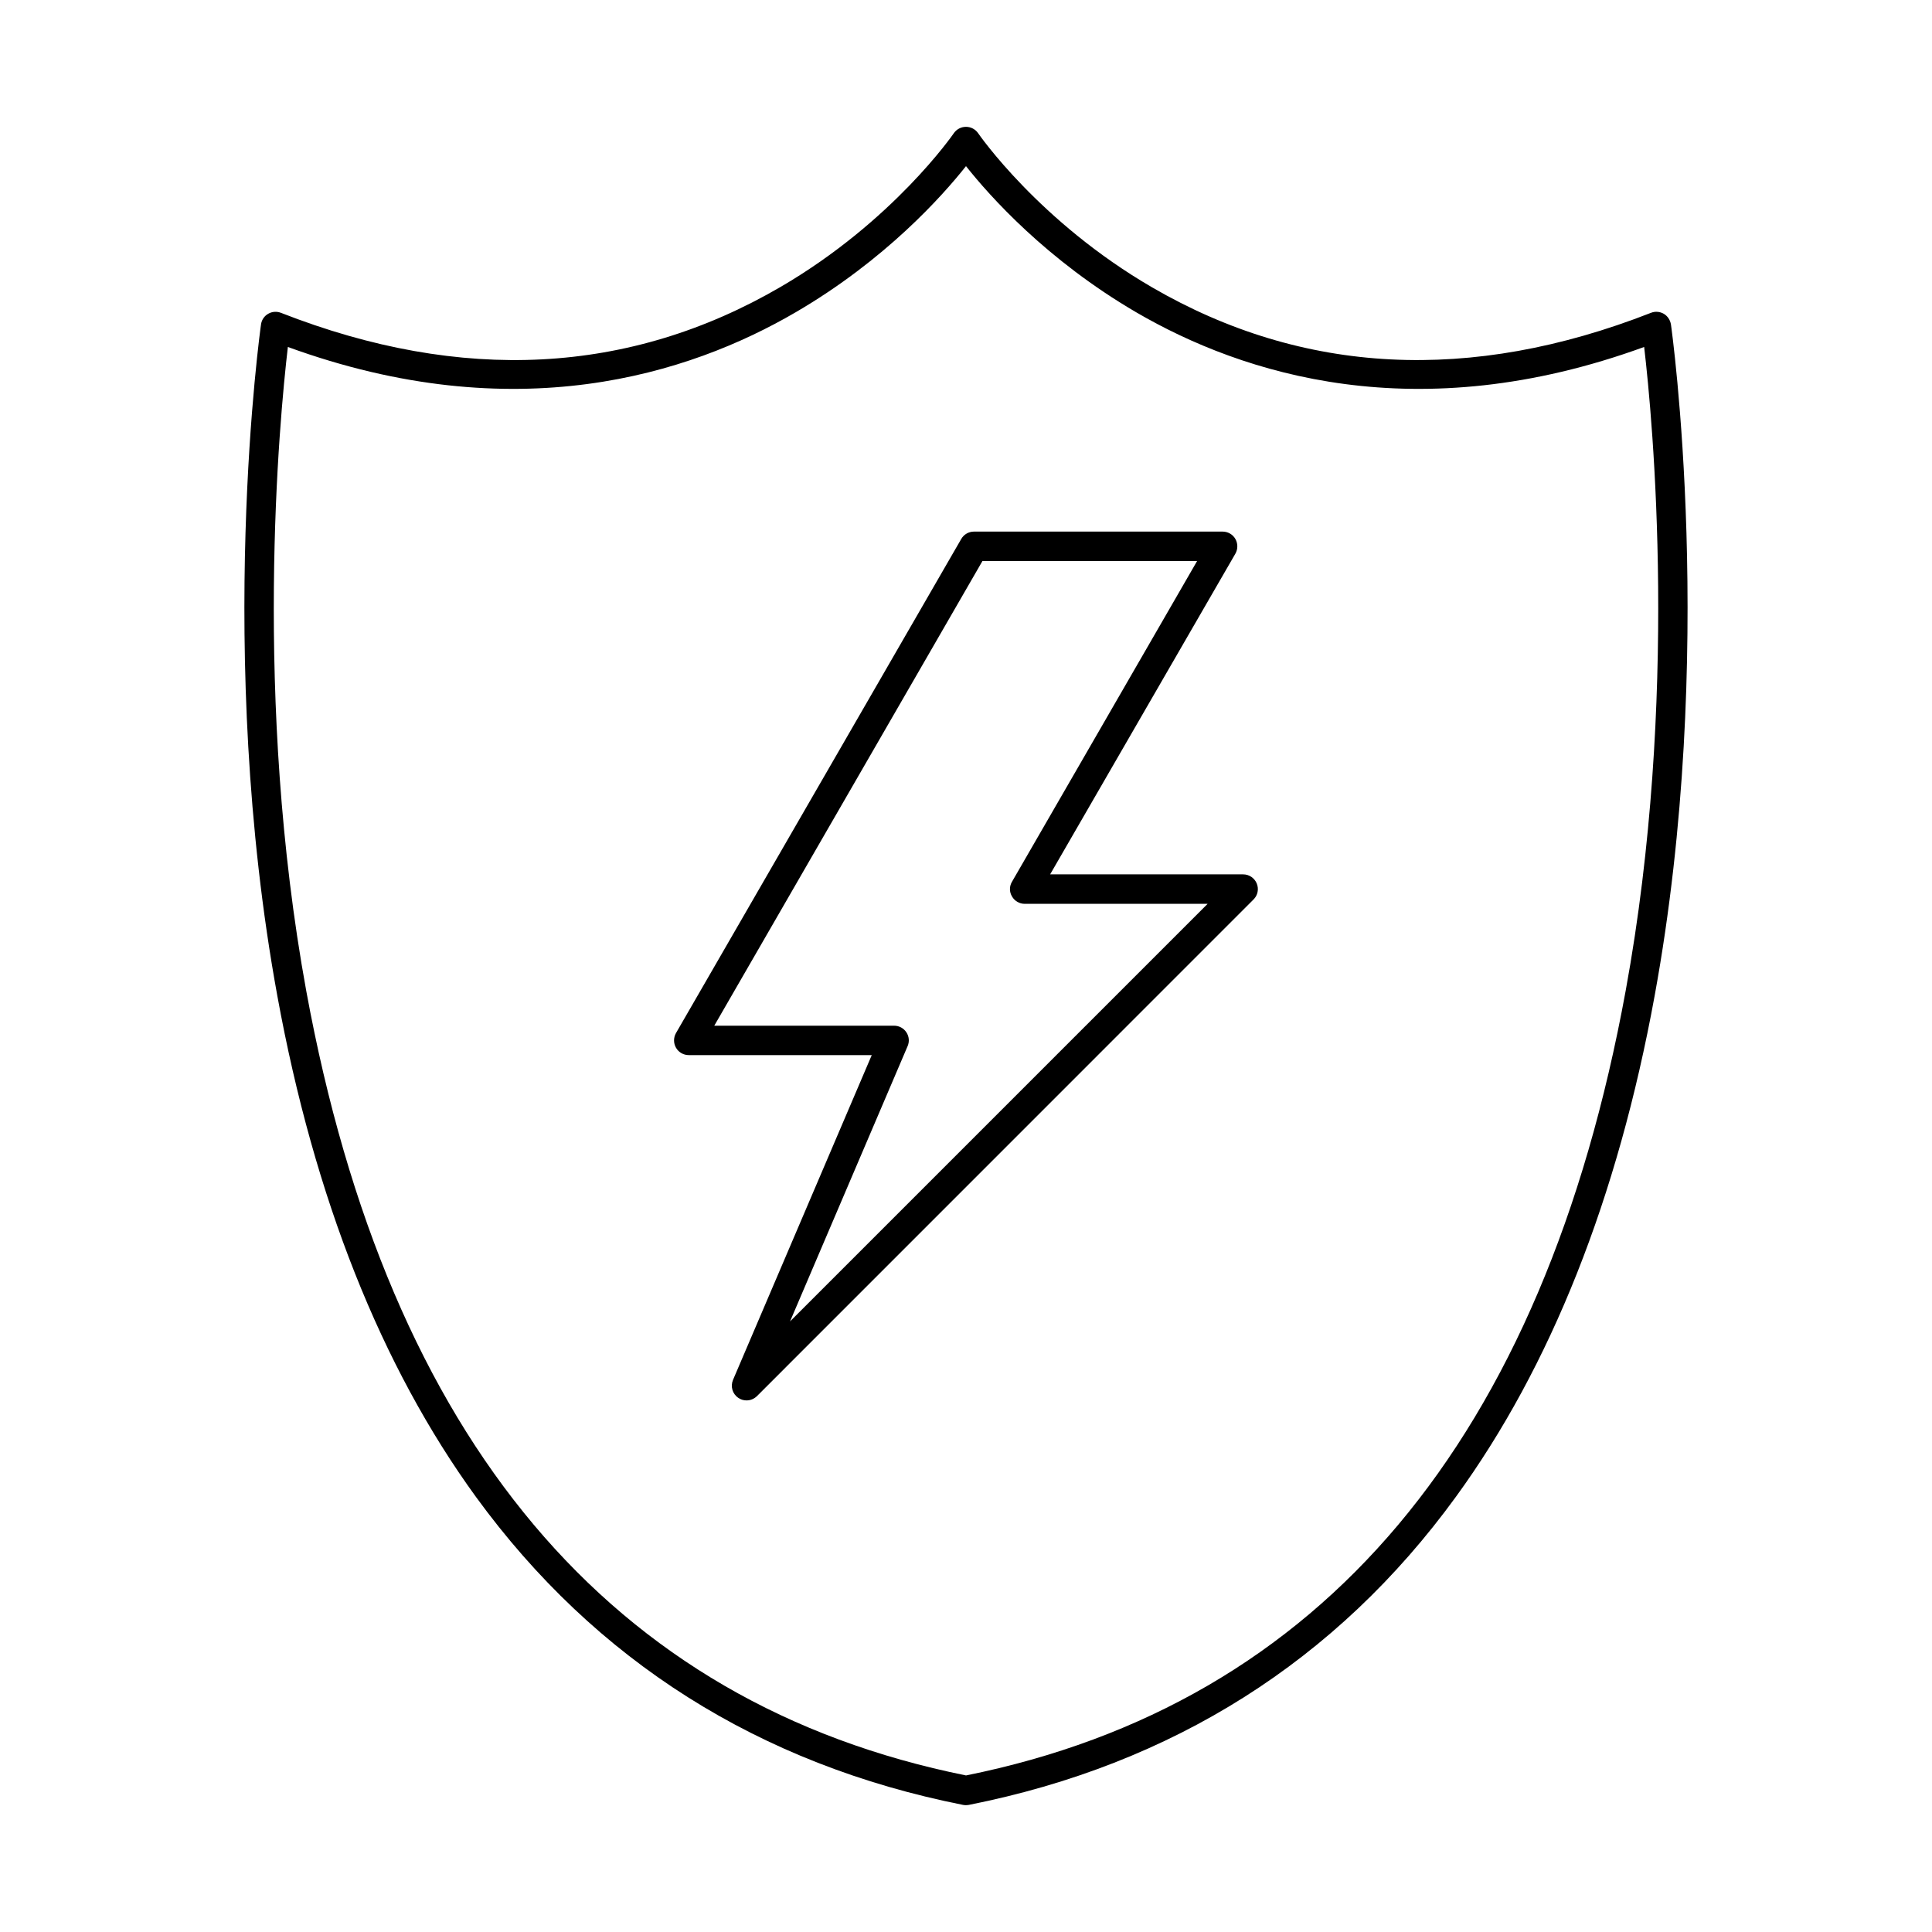 <?xml version="1.0" encoding="UTF-8"?>
<!-- Uploaded to: ICON Repo, www.svgrepo.com, Generator: ICON Repo Mixer Tools -->
<svg fill="#000000" width="800px" height="800px" version="1.1" viewBox="144 144 512 512" xmlns="http://www.w3.org/2000/svg">
 <g>
  <path d="m333.29 415.82h47.637c1.332 0 2.547 0.652 3.273 1.75 0.727 1.094 0.848 2.477 0.324 3.676l-31.152 72.938 110.66-110.66h-48.484c-1.375 0-2.668-0.742-3.356-1.953-0.727-1.207-0.727-2.695 0-3.902l49.051-84.984h-56.887zm8.566 99.305c-0.77 0-1.535-0.215-2.184-0.672-1.574-1.047-2.141-3.039-1.414-4.769l36.766-86.07h-48.484c-1.414 0-2.707-0.742-3.394-1.953-0.688-1.195-0.688-2.691 0-3.891l75.594-130.94c0.688-1.207 1.98-1.953 3.394-1.953h65.859c1.414 0 2.707 0.742 3.394 1.953 0.688 1.199 0.688 2.695 0 3.902l-49.09 84.984h51.152c1.574 0 2.988 0.945 3.598 2.406 0.605 1.453 0.281 3.141-0.848 4.246l-131.59 131.61c-0.77 0.75-1.738 1.141-2.746 1.141z"/>
  <path d="m220.29 235.94c-2.262 19.293-9.254 93.375 4.887 170.75 21.816 118.89 80.605 188.82 174.83 207.82 94.262-19.008 153.05-88.988 174.82-207.99 14.141-77.348 7.152-151.3 4.891-170.57-60.281 21.977-106.3 7.293-134.59-9.176-23.758-13.867-38.91-30.883-45.129-38.746-6.223 7.863-21.375 24.879-45.172 38.746-28.242 16.469-74.262 31.152-134.54 9.176zm179.71 386.45c-0.281 0-0.523-0.027-0.77-0.07-54.02-10.73-97.453-38.18-129.09-81.613-25.133-34.574-42.867-79.242-52.645-132.79-16.605-90.797-4.445-177.08-4.324-177.94 0.16-1.18 0.848-2.219 1.898-2.816 1.012-0.598 2.262-0.691 3.394-0.254 47.879 18.746 92.445 16.43 132.44-6.891 29.816-17.395 45.695-40.465 45.859-40.699 0.727-1.066 1.938-1.703 3.231-1.703 1.293 0 2.504 0.637 3.231 1.703 0.16 0.234 16.203 23.5 46.141 40.863 39.918 23.164 84.363 25.43 132.16 6.723 1.09-0.438 2.344-0.344 3.394 0.254 1.012 0.598 1.695 1.637 1.898 2.816 0.121 0.859 12.281 87.137-4.324 177.94-9.777 53.543-27.516 98.211-52.688 132.79-31.594 43.434-75.027 70.883-129.05 81.613-0.281 0.039-0.523 0.07-0.766 0.07z"/>
 </g>
</svg>